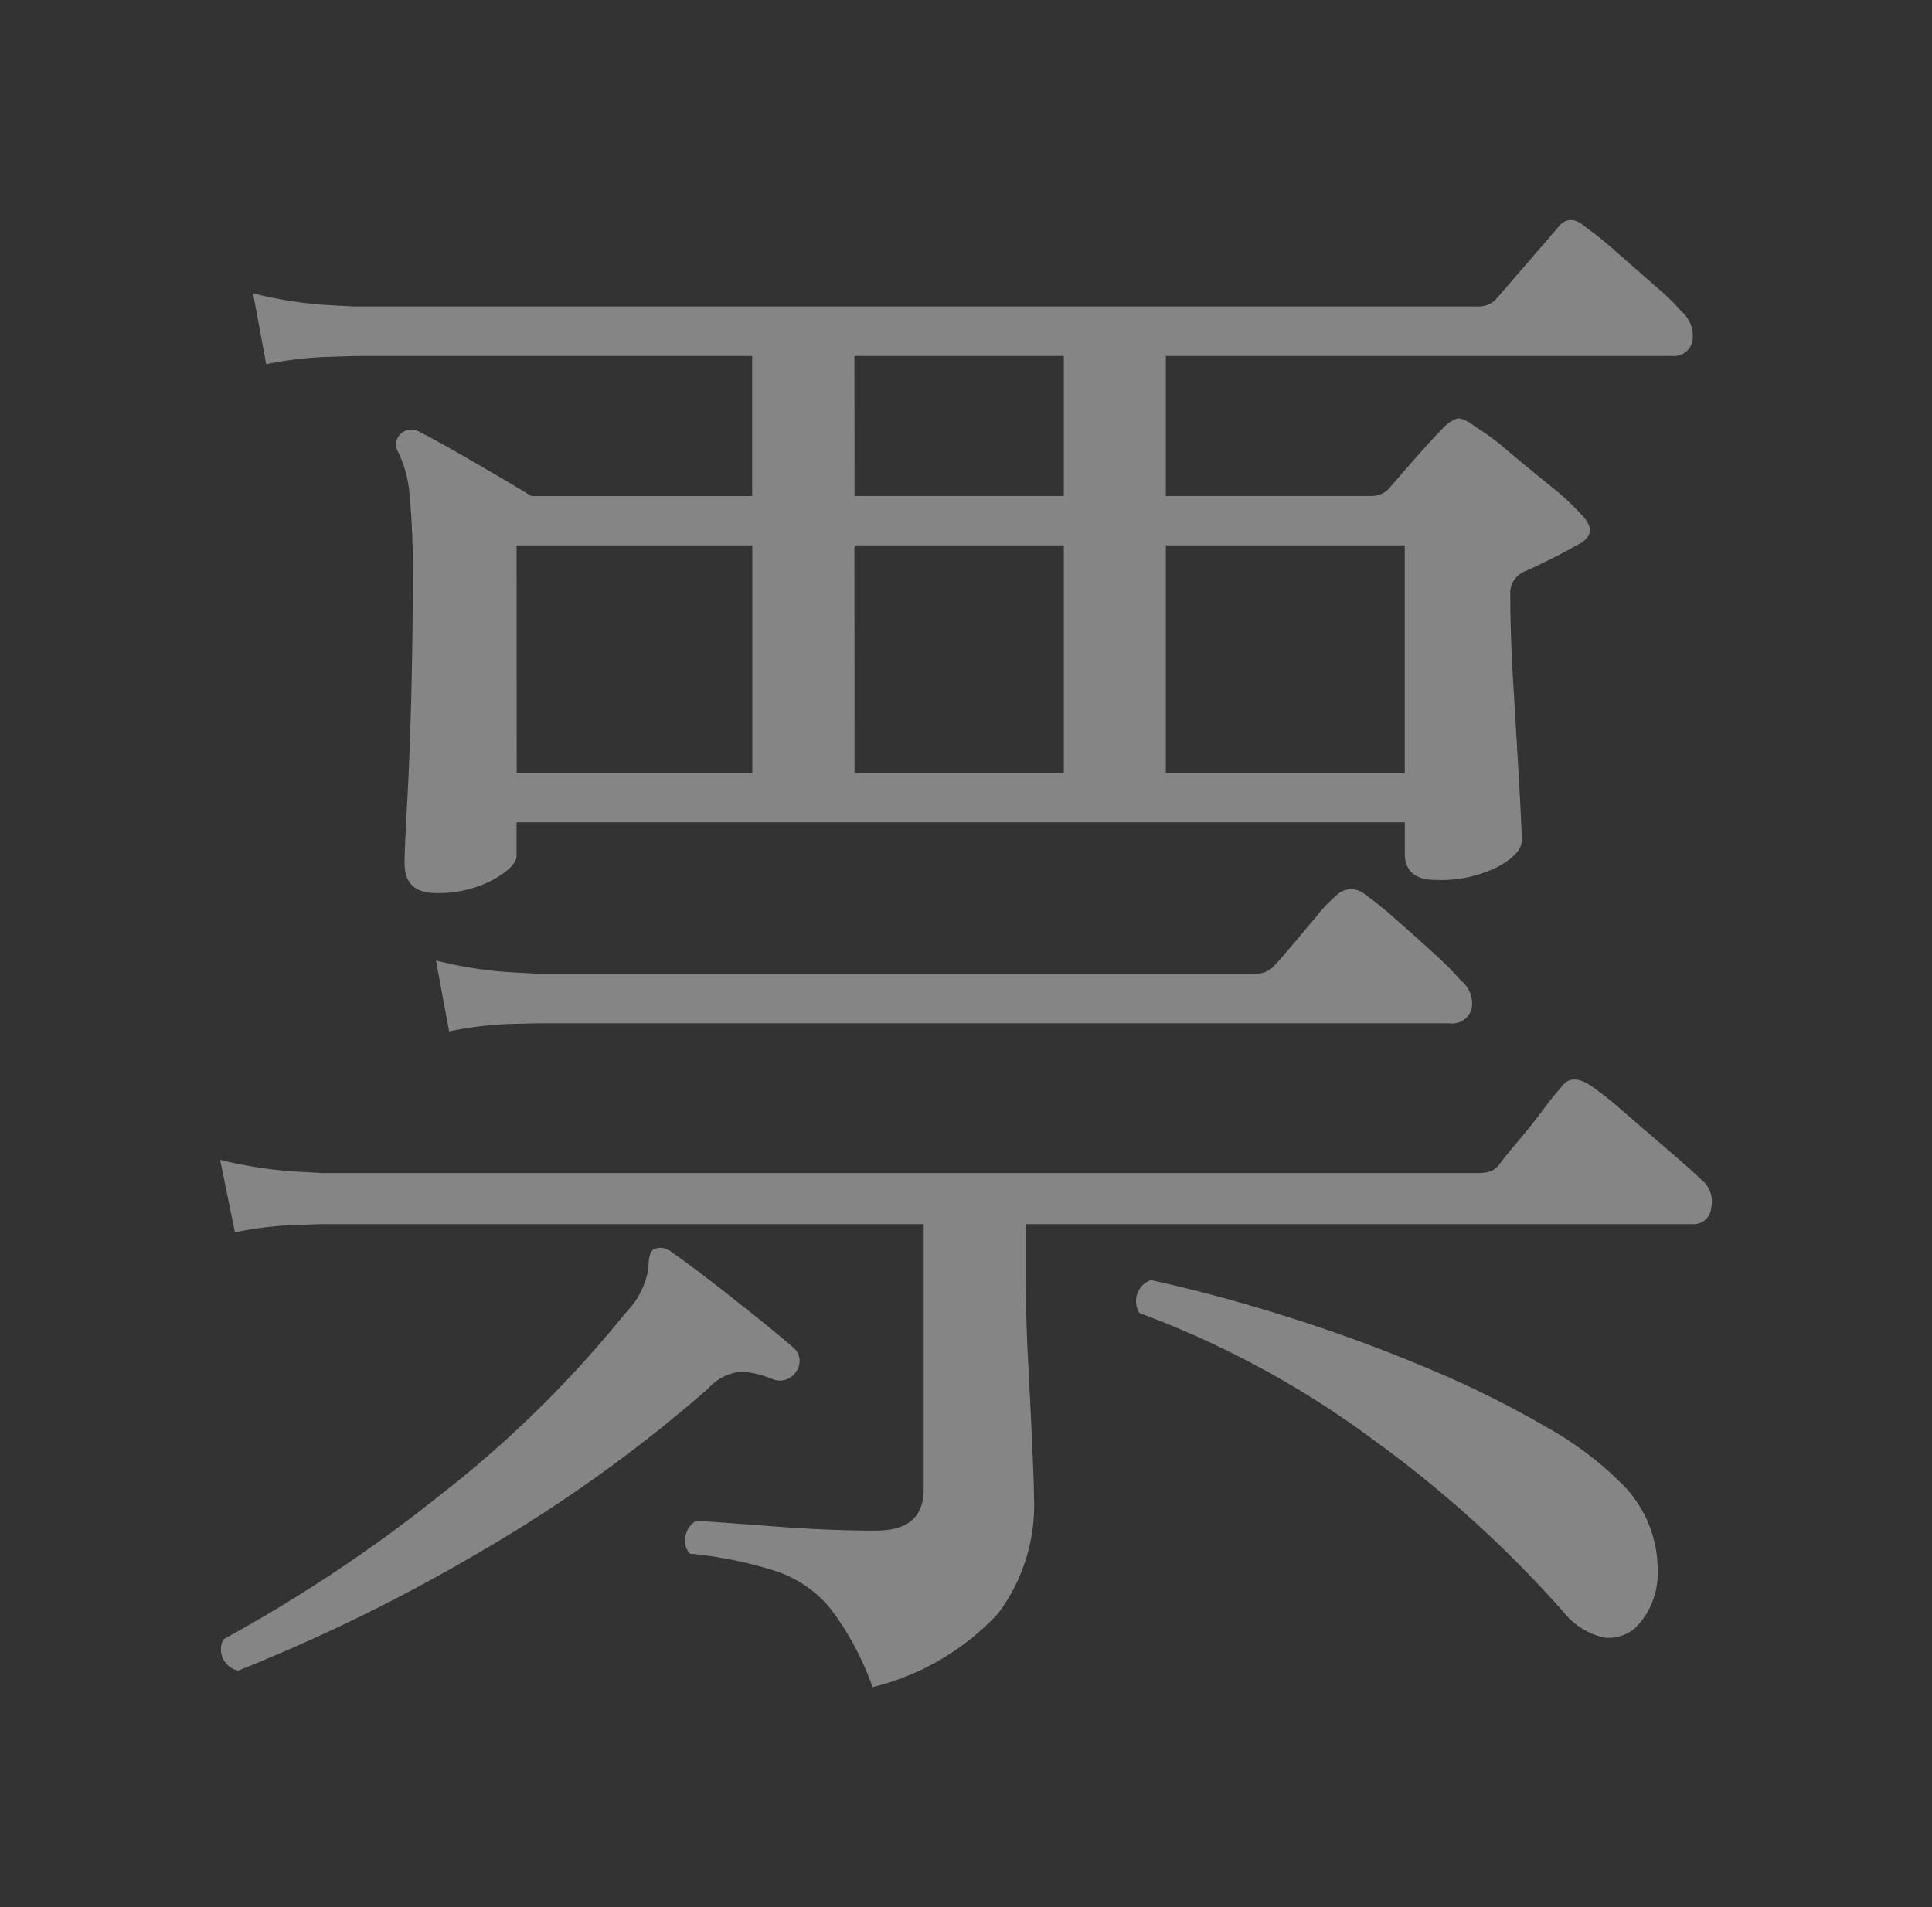<svg xmlns="http://www.w3.org/2000/svg" width="78.996" height="77.991" viewBox="0 0 78.996 77.991">
  <rect x="0" y="0" width="78.996" height="77.991" fill="#333333" stroke="none"/>
  <path id="Path_260" data-name="Path 260" d="M12.3-32.975q-1.28,0-1.28-1.213,0-.606.1-2.358t.168-4.21q.067-2.459.067-5.086a31.911,31.911,0,0,0-.135-3.469,4.8,4.8,0,0,0-.472-1.718.591.591,0,0,1,.135-.741.623.623,0,0,1,.741-.067q.674.337,2.189,1.213t2.392,1.415h9.027v-5.726H9L7.857-54.9a15.032,15.032,0,0,0-2.493.3l-.539-2.9a16.679,16.679,0,0,0,2.9.472l1.213.067H54.881a1,1,0,0,0,.741-.269l2.56-2.964q.472-.606,1.145,0a13.383,13.383,0,0,1,1.213.977L62.156-57.8a9.883,9.883,0,0,1,1.078,1.044,1.319,1.319,0,0,1,.438,1.246.778.778,0,0,1-.842.573H42.148v5.726H50.5a1,1,0,0,0,.741-.269q.4-.472,1.112-1.28t1.112-1.213a1.5,1.5,0,0,1,.573-.4q.236-.067.775.337a10,10,0,0,1,1.314.977q.842.707,1.718,1.415a10.166,10.166,0,0,1,1.28,1.179q.808.808-.2,1.28-.472.269-1.078.573t-1.078.505a.965.965,0,0,0-.539.943q0,1.617.135,3.84t.236,4.008q.1,1.785.1,2.189,0,.539-.977,1.078a5.2,5.2,0,0,1-2.526.539q-1.28,0-1.28-1.078v-1.28H15.6v1.347q0,.472-.977,1.011A4.741,4.741,0,0,1,12.3-32.975ZM30.156-.5a11.938,11.938,0,0,0-1.684-3.166A4.9,4.9,0,0,0,26.282-5.22a16.937,16.937,0,0,0-3.6-.741A.814.814,0,0,1,22.51-6.7a.942.942,0,0,1,.438-.606q1.011.067,3.234.236t4.11.168q1.954,0,1.954-1.684V-19.435H7.655L6.543-19.4a14.943,14.943,0,0,0-2.459.3l-.606-2.964a18.024,18.024,0,0,0,2.964.472l1.213.067H54.881a1.752,1.752,0,0,0,.539-.067.9.9,0,0,0,.4-.337q.2-.269.741-.909t1.044-1.314a9.84,9.84,0,0,1,.707-.876q.4-.606,1.213-.067a12.733,12.733,0,0,1,1.314,1.044L62.8-22.365q.977.842,1.246,1.112a1.137,1.137,0,0,1,.4,1.145.716.716,0,0,1-.741.674H36.421v2.29q0,1.549.1,3.436t.168,3.436q.067,1.549.067,2.021A7.366,7.366,0,0,1,35.276-3.5,10.409,10.409,0,0,1,30.156-.5ZM12.842-27.317l-.539-2.9a16.681,16.681,0,0,0,2.9.472l1.213.067H45.786a1,1,0,0,0,.741-.269q.2-.2.741-.842l1.078-1.28a5.024,5.024,0,0,1,.741-.775.857.857,0,0,1,1.213-.067,13.381,13.381,0,0,1,1.213.977q.808.707,1.617,1.448A11.625,11.625,0,0,1,54.207-29.4a1.183,1.183,0,0,1,.438,1.179.826.826,0,0,1-.909.573H16.413L15.3-27.62A14.943,14.943,0,0,0,12.842-27.317ZM42.148-37.893h9.769v-9.3H42.148Zm-26.543,0h9.634v-9.3H15.6ZM61.348-2.93a1.639,1.639,0,0,1-1.28.4A2.923,2.923,0,0,1,58.384-3.6a47.511,47.511,0,0,0-7.646-6.939A38.614,38.614,0,0,0,41.07-15.8a.908.908,0,0,1,.472-1.347q2.762.606,5.726,1.549t5.659,2.088a40.7,40.7,0,0,1,4.75,2.358,13.744,13.744,0,0,1,3,2.223A4.965,4.965,0,0,1,62.257-5.22,3.124,3.124,0,0,1,61.348-2.93ZM4.219-1.178a.885.885,0,0,1-.606-1.28,61.213,61.213,0,0,0,8.859-5.895A45.9,45.9,0,0,0,20.051-15.8a3.323,3.323,0,0,0,.943-1.853q0-.707.269-.775a.671.671,0,0,1,.674.135q.876.606,2.459,1.853t2.526,2.055a.728.728,0,0,1,.135.943.8.8,0,0,1-1.011.337,4.02,4.02,0,0,0-1.246-.3,2.078,2.078,0,0,0-1.381.707,59.7,59.7,0,0,1-9.432,6.737A72,72,0,0,1,4.219-1.178Zm25.2-36.715h8.556v-9.3H29.415Zm0-11.318h8.556v-5.726H29.415Z" transform="translate(5.522 69.495)" fill="#fff" opacity="0.4"/>
</svg>
